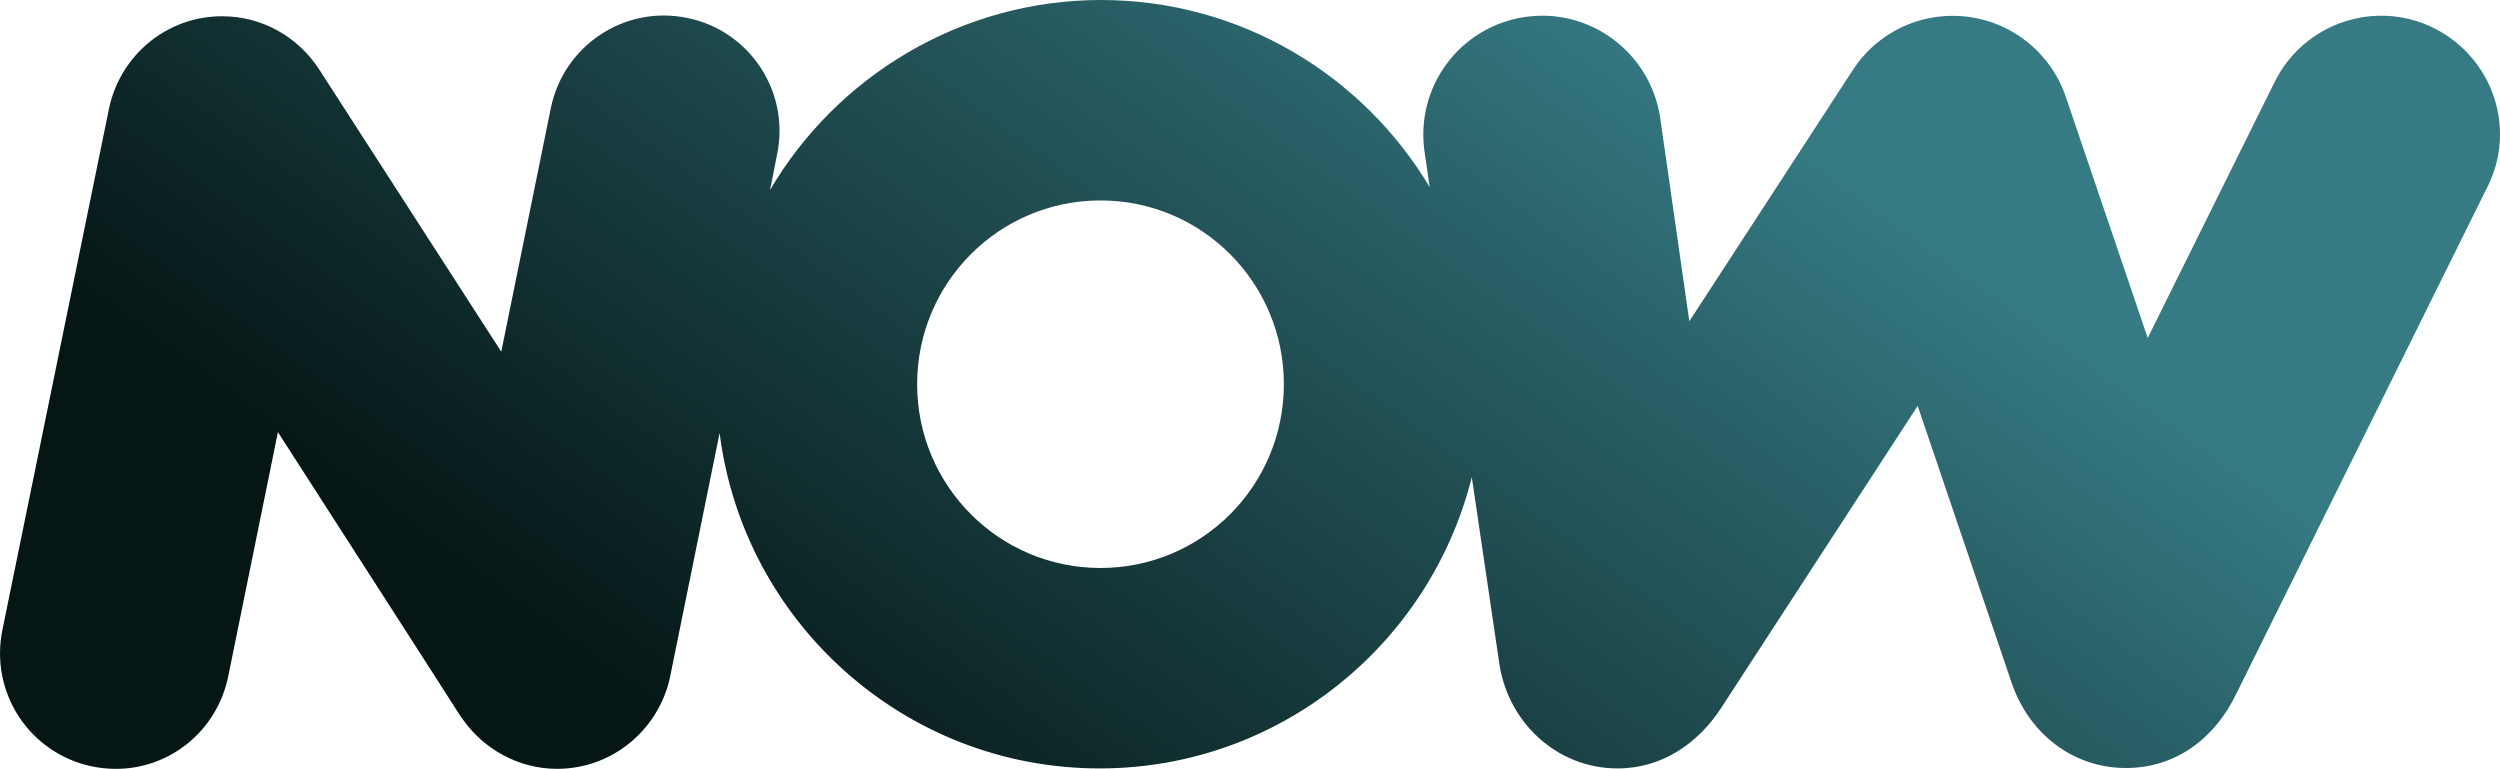 <svg xmlns="http://www.w3.org/2000/svg" xmlns:xlink="http://www.w3.org/1999/xlink" id="layer" viewBox="0 0 599.93 184.5"><defs><style>.cls-1{fill:url(#linear-gradient);stroke-width:0px;}</style><linearGradient id="linear-gradient" x1="201.36" y1="204.8" x2="364.32" y2="-19.37" gradientUnits="userSpaceOnUse"><stop offset="0" stop-color="#051615"></stop><stop offset=".77" stop-color="#2a6269"></stop><stop offset="1" stop-color="#367b84"></stop></linearGradient></defs><path class="cls-1" d="m264.09,136.3c-24.3,0-44-19.7-44-44.1s19.7-44.1,44-44.1,44,19.7,44,44.1-19.7,44.1-44,44.1M584.19,6.8c-14.1-7.1-31.4-1.3-38.4,13l-30.4,61.3-19.7-58h0c-3.9-11.3-14.6-19.3-27.1-19.3-10,0-18.8,5.1-23.9,12.9h0l-39.3,60.4-7-48.9c-2.4-15.7-17-26.5-32.6-24.1s-26.3,16.9-23.9,32.6l1.2,8.2C326.99,18,297.69,0,264.19,0s-63.4,18.3-79.4,45.6l1.7-8.6c3.1-15-6.6-29.7-21.6-32.7-15-3.1-29.6,6.6-32.7,21.6l-11.9,58.5L76.49,16.5c-5-7.6-13.5-12.6-23.2-12.6-13.3,0-24.4,9.4-27.1,22L.59,151.1c-3.1,15,6.4,29.6,21.4,32.8,1.9.4,3.9.6,5.7.6,12.8.1,24.4-8.9,27.1-22.3l11.9-58.5s43,66.8,43,66.9c0,0,1,1.6,1.5,2.2,4.9,6.9,13.2,11.7,22.5,11.7,13.7,0,25-10,27.3-23l11.7-57.6c5.7,45.4,44.4,80.5,91.2,80.5,43.1,0,79.3-29.8,89.3-69.9l6.5,44c1.8,14.5,13.7,25.9,28.5,25.9,10.7,0,19.4-6.1,24.9-14.6l47.1-72.4,22.6,66.6c4.1,11.9,14.5,20.3,27.4,20.3,12,0,21.4-7.2,26.5-17.9l60-121.1c7.4-14.1,1.7-31.3-12.5-38.5"></path></svg>